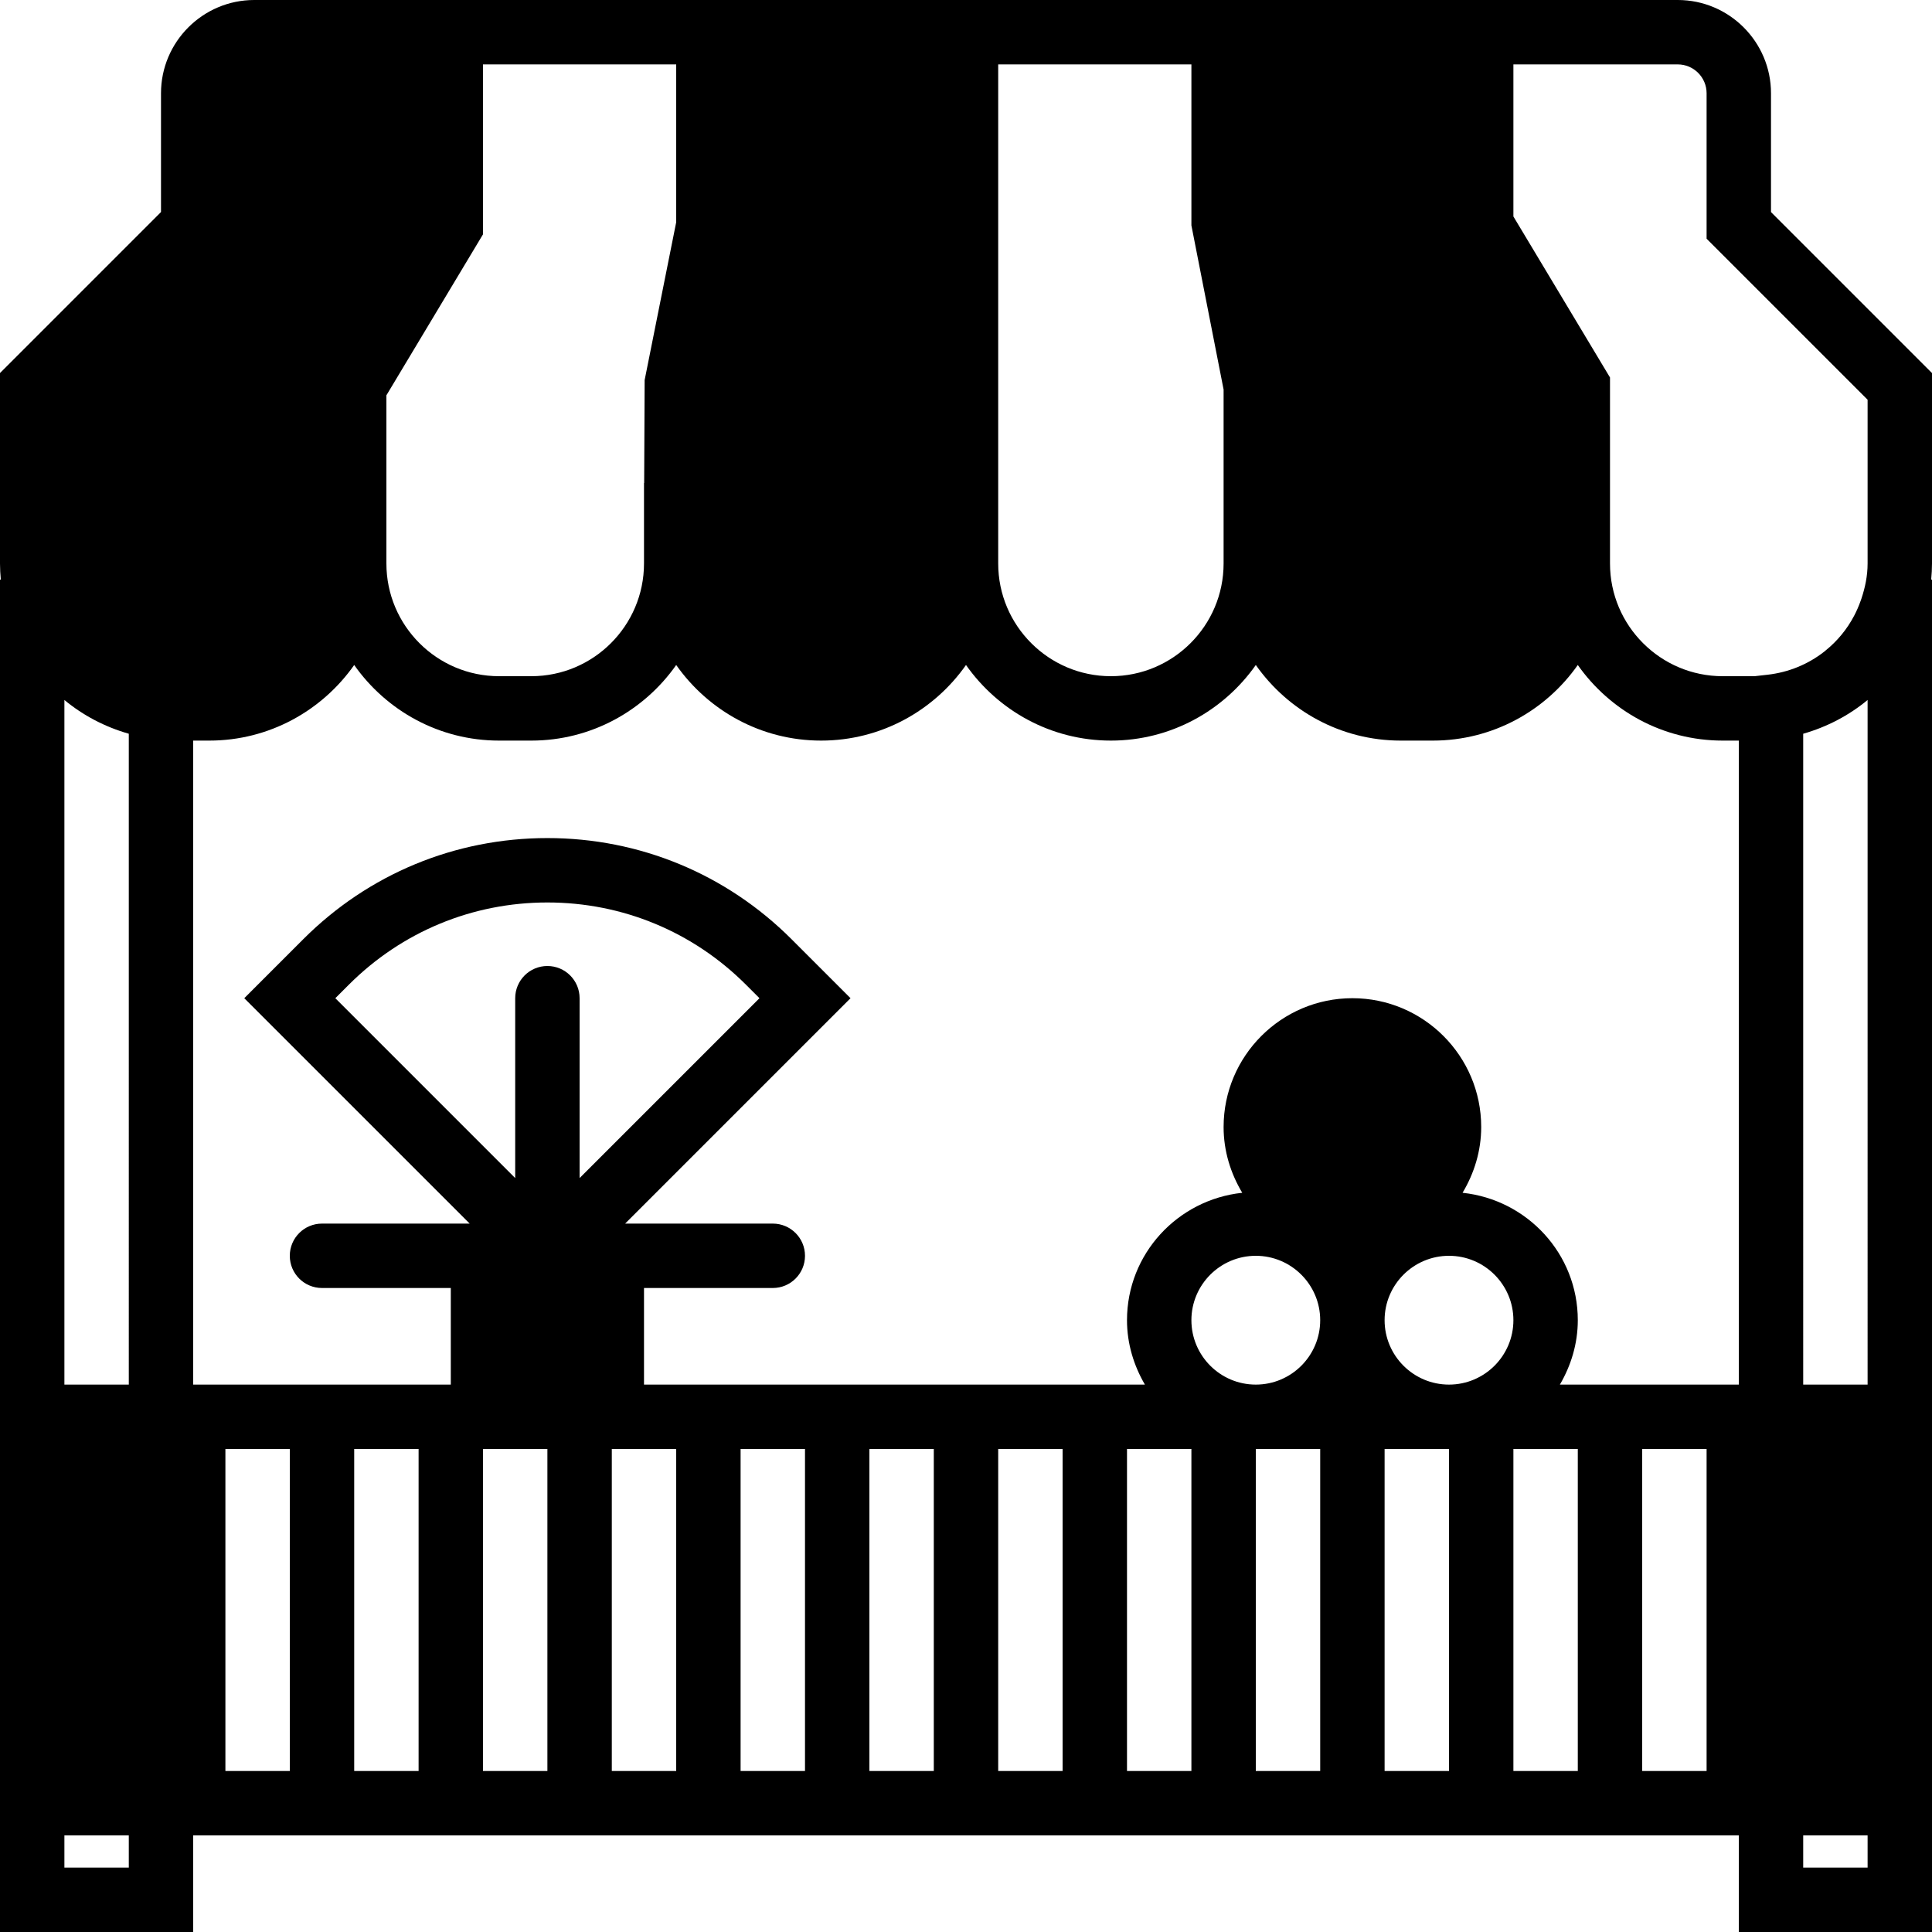 <?xml version="1.0" encoding="iso-8859-1"?>
<!-- Uploaded to: SVG Repo, www.svgrepo.com, Generator: SVG Repo Mixer Tools -->
<!DOCTYPE svg PUBLIC "-//W3C//DTD SVG 1.1//EN" "http://www.w3.org/Graphics/SVG/1.1/DTD/svg11.dtd">
<svg fill="#000000" height="800px" width="800px" version="1.1" id="Capa_1" xmlns="http://www.w3.org/2000/svg" xmlns:xlink="http://www.w3.org/1999/xlink" 
	 viewBox="0 0 60 60" xml:space="preserve">
<path d="M55,6.586V2.896C55,1.3,53.7,0,52.104,0H7.896C6.299,0,5,1.3,5,2.896v3.689l-5,5V15v2v0.5c0,0.169,0.01,0.335,0.025,0.5H0
	v25v2v10v2v3h6v-3h48v3h6v-3v-2V45v-2V18h-0.025C59.99,17.835,60,17.669,60,17.5V17v-2v-3.414L55,6.586z M4,58H2v-1h2V58z M4,43H2
	V21.739c0.579,0.479,1.259,0.837,2,1.048V43z M31,17v-2V2h6v5l1,5.099V15v2v0.5c0,1.93-1.57,3.5-3.5,3.5S31,19.43,31,17.5V17z
	 M12,17v-2v-1v-1.723l3-5V2h6v4.901l-0.98,4.902L20.005,15H20v2v0.5c0,1.93-1.57,3.5-3.5,3.5h-1c-1.93,0-3.5-1.57-3.5-3.5V17z M9,55
	H7V45h2V55z M13,55h-2V45h2V55z M17,55h-2V45h2V55z M17,30c-0.552,0-1,0.447-1,1v5.586L10.414,31l0.419-0.419
	c1.647-1.646,3.837-2.554,6.167-2.554s4.52,0.907,6.167,2.554L23.586,31L18,36.586V31C18,30.447,17.552,30,17,30z M21,55h-2V45h1h1
	V55z M25,55h-2V45h2V55z M29,55h-2V45h2V55z M33,55h-2V45h2V55z M37,55h-2V45h2V55z M41,55h-2V45h2V55z M39,43c-1.103,0-2-0.897-2-2
	s0.897-2,2-2s2,0.897,2,2S40.103,43,39,43z M45,55h-2V45h2V55z M45,43c-1.103,0-2-0.897-2-2s0.897-2,2-2s2,0.897,2,2
	S46.103,43,45,43z M49,55h-2V45h2V55z M53,55h-2V45h2V55z M54,43h-5.556C48.788,42.409,49,41.732,49,41
	c0-2.062-1.573-3.744-3.579-3.957C45.78,36.443,46,35.749,46,35c0-2.206-1.794-4-4-4s-4,1.794-4,4c0,0.749,0.22,1.443,0.579,2.043
	C36.574,37.256,35,38.938,35,41c0,0.732,0.212,1.409,0.556,2H20v-3h4c0.552,0,1-0.447,1-1s-0.448-1-1-1h-4h-0.586l7-7l-1.833-1.833
	c-2.025-2.024-4.717-3.14-7.581-3.14s-5.556,1.115-7.581,3.14L7.586,31l7.001,7H14h-4c-0.552,0-1,0.447-1,1s0.448,1,1,1h4v3H6V23
	h0.5c1.86,0,3.504-0.931,4.5-2.348C11.996,22.069,13.64,23,15.5,23h1c1.86,0,3.504-0.931,4.5-2.348C21.996,22.069,23.64,23,25.5,23
	s3.504-0.931,4.5-2.348C30.996,22.069,32.64,23,34.5,23s3.504-0.931,4.5-2.348C39.996,22.069,41.64,23,43.5,23h1
	c1.86,0,3.504-0.931,4.5-2.348C49.996,22.069,51.64,23,53.5,23H54V43z M58,58h-2v-1h2V58z M58,43h-2V22.787
	c0.741-0.211,1.421-0.569,2-1.048V43z M58,14v1v2v0.5c0,0.384-0.077,0.746-0.192,1.092l-0.026,0.073
	c-0.056,0.157-0.122,0.309-0.198,0.454c-0.001,0.001-0.001,0.002-0.002,0.003c-0.222,0.424-0.526,0.789-0.888,1.081
	c-0.015,0.012-0.029,0.024-0.043,0.036c-0.497,0.389-1.102,0.642-1.763,0.716L54.488,21H53.5c-1.93,0-3.5-1.57-3.5-3.5V17v-2v-1
	v-2.277l-3-5V2h5.104C52.598,2,53,2.402,53,2.896v4.518l5,5V14z"/>
</svg>